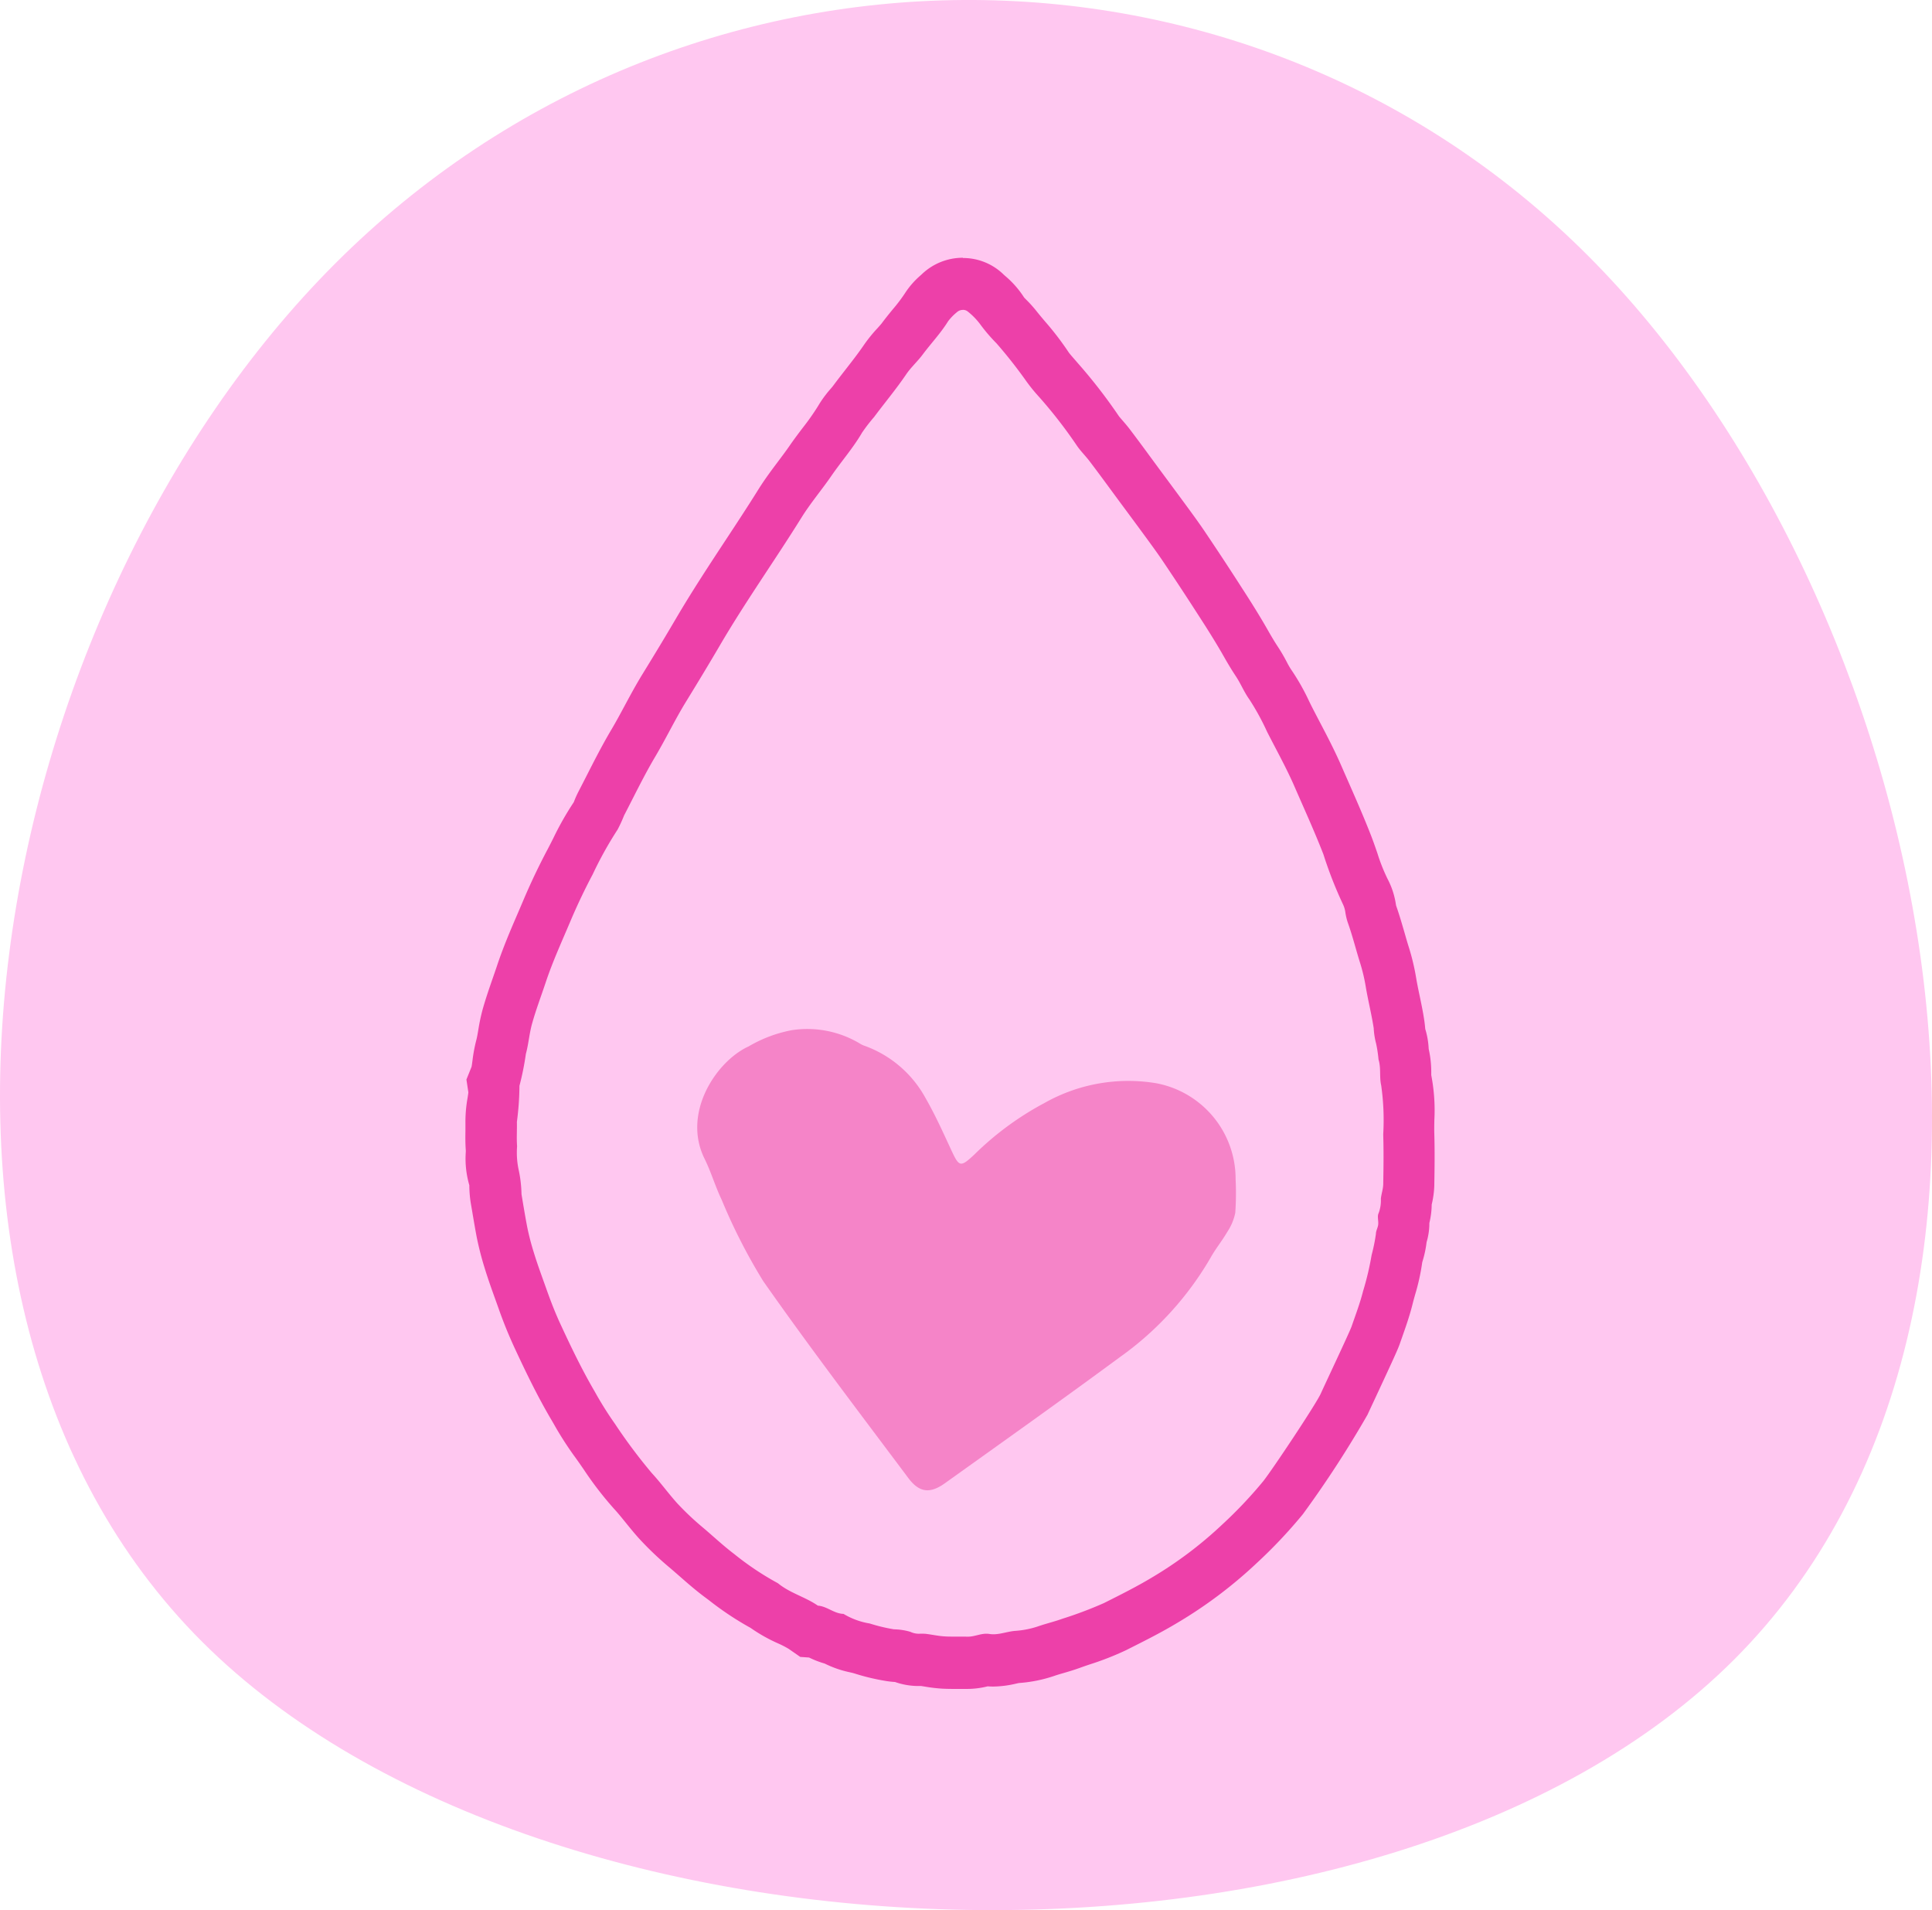 <svg xmlns="http://www.w3.org/2000/svg" width="150.617" height="148.881" viewBox="0 0 150.617 148.881"><defs><style>.a{fill:#ffc7f0;}.b{fill:#f584c8;}.c{fill:#ed40a9;}</style></defs><g transform="translate(0 0)"><path class="a" d="M1870.947,1820.9c27.141-27.14,70.857-27.427,97.644-.64s38.567,82.3,11.427,109.438-92.676,25.385-119.463-1.4S1843.806,1848.043,1870.947,1820.9Z" transform="translate(-1844.818 -1800.357)"/></g><g transform="translate(54.357 80.236)"><path class="b" d="M1953.617,1910.775a7.586,7.586,0,0,0-6.2-7.486,13.274,13.274,0,0,0-8.726,1.556,23.437,23.437,0,0,0-5.442,4.005c-1.092,1.019-1.184.971-1.8-.354-.633-1.363-1.253-2.741-2-4.041a8.82,8.82,0,0,0-4.76-4.083,1.56,1.56,0,0,1-.34-.16,7.977,7.977,0,0,0-5.35-1.053,10.472,10.472,0,0,0-3.343,1.26c-2.484,1.123-5.224,5.16-3.437,8.762.511,1.03.83,2.153,1.33,3.188a44.476,44.476,0,0,0,3.244,6.35c3.647,5.2,7.5,10.255,11.308,15.342.859,1.149,1.694,1.238,2.863.4,4.555-3.257,9.125-6.5,13.631-9.821a24.791,24.791,0,0,0,7.1-7.8c.376-.672.874-1.274,1.26-1.941a4.236,4.236,0,0,0,.635-1.5A21.972,21.972,0,0,0,1953.617,1910.775Z" transform="translate(-1911.647 -1899.097)"/></g><g transform="translate(36.288 20.088)"><path class="c" d="M1927.831,1829.59a.582.582,0,0,1,.392.139,5.37,5.37,0,0,1,1.021,1.073,13.255,13.255,0,0,0,1.2,1.39,36.92,36.92,0,0,1,2.306,2.926,12.989,12.989,0,0,0,1.03,1.268,36.774,36.774,0,0,1,2.921,3.764c.3.447.7.829,1.029,1.268.767,1.008,1.509,2.032,2.259,3.047.639.862,1.277,1.723,1.916,2.594.534.731,1.077,1.463,1.588,2.227q1.412,2.1,2.777,4.227c.606.935,1.205,1.886,1.764,2.853.335.594.686,1.195,1.053,1.747.4.594.663,1.269,1.086,1.854a19.516,19.516,0,0,1,1.373,2.511c.7,1.374,1.452,2.723,2.075,4.129.782,1.8,1.6,3.585,2.315,5.422a31.889,31.889,0,0,0,1.509,3.861,2.187,2.187,0,0,1,.208.707,4.761,4.761,0,0,0,.176.731c.375,1.04.638,2.121.974,3.187a13.479,13.479,0,0,1,.431,1.821c.183,1.089.455,2.154.622,3.243a5.853,5.853,0,0,0,.191,1.211,10.326,10.326,0,0,1,.184,1.228c.208.666.056,1.365.208,2.015a19.149,19.149,0,0,1,.159,3.82c.04,1.3.024,2.6,0,3.9-.009.365-.144.739-.184,1.113a2.791,2.791,0,0,1-.176,1.13c-.12.236,0,.593-.032.886-.024.243-.176.479-.176.715a13.765,13.765,0,0,1-.336,1.658,22.629,22.629,0,0,1-.67,2.829c-.232.918-.575,1.82-.886,2.722-.143.431-2.187,4.747-2.4,5.234-.343.789-3.784,5.95-4.486,6.836a34.12,34.12,0,0,1-3.233,3.414,31,31,0,0,1-5.483,4.12c-1.205.723-2.466,1.349-3.712,1.976a31.148,31.148,0,0,1-3.232,1.219c-.606.22-1.229.366-1.828.57a7.076,7.076,0,0,1-1.8.373c-.6.035-1.17.269-1.754.269a1.963,1.963,0,0,1-.313-.024,1.476,1.476,0,0,0-.236-.019c-.495,0-.945.23-1.434.23h-.022c-.134,0-.267-.005-.4-.005-.238,0-.476,0-.714,0-.216,0-.433,0-.648-.015-.471-.024-.926-.122-1.4-.187a2.2,2.2,0,0,0-.371-.024h-.189a1.528,1.528,0,0,1-.748-.147,4.822,4.822,0,0,0-1.277-.195,13.323,13.323,0,0,1-1.892-.455,5.736,5.736,0,0,1-2.043-.748c-.734-.016-1.285-.594-2-.642-.958-.666-2.115-.959-3.041-1.69a.787.787,0,0,0-.151-.1,22.443,22.443,0,0,1-3.321-2.227c-.87-.658-1.66-1.406-2.49-2.105a21.71,21.71,0,0,1-1.972-1.869c-.686-.764-1.293-1.609-1.979-2.349a42.091,42.091,0,0,1-2.857-3.82,27.559,27.559,0,0,1-1.58-2.519c-.966-1.65-1.8-3.373-2.6-5.1-.431-.91-.8-1.853-1.141-2.812-.351-.991-.719-1.967-1.022-2.967a19.607,19.607,0,0,1-.511-1.983c-.16-.845-.3-1.69-.439-2.528a9.932,9.932,0,0,0-.2-1.8,6.4,6.4,0,0,1-.144-1.935c-.048-.634,0-1.268-.016-1.9a22.121,22.121,0,0,0,.2-2.812,21.718,21.718,0,0,0,.5-2.487c.215-.789.271-1.618.495-2.4.3-1.065.694-2.1,1.045-3.154.543-1.634,1.261-3.2,1.932-4.787.527-1.244,1.11-2.471,1.74-3.657a29.034,29.034,0,0,1,1.939-3.487,10.489,10.489,0,0,0,.5-1.089c.806-1.552,1.572-3.146,2.466-4.649.822-1.39,1.517-2.844,2.355-4.21.894-1.454,1.78-2.918,2.642-4.389,2-3.422,4.294-6.641,6.385-10,.7-1.121,1.564-2.137,2.314-3.226.782-1.138,1.7-2.178,2.4-3.381a13.083,13.083,0,0,1,.934-1.211c.83-1.114,1.724-2.178,2.506-3.333.383-.561.9-1.016,1.3-1.561.646-.862,1.389-1.642,1.963-2.569a4.053,4.053,0,0,1,.686-.707.692.692,0,0,1,.47-.18m0-4.064a4.614,4.614,0,0,0-3.189,1.269l-.1.093a6.4,6.4,0,0,0-1.232,1.408,12.655,12.655,0,0,1-.936,1.236c-.27.328-.546.667-.831,1.047l-.013.018-.014.019c-.062.085-.213.251-.346.4a11.5,11.5,0,0,0-1.033,1.272c-.435.64-.926,1.272-1.446,1.94-.324.416-.648.833-.963,1.256-.079.109-.146.181-.21.257a8.642,8.642,0,0,0-.985,1.351,18.516,18.516,0,0,1-1.185,1.682c-.341.45-.695.916-1.046,1.428-.259.375-.552.765-.862,1.178-.512.682-1.042,1.387-1.549,2.195-.831,1.334-1.719,2.683-2.578,3.987-1.293,1.965-2.63,4-3.87,6.114-.758,1.292-1.583,2.663-2.6,4.314-.515.84-.962,1.671-1.394,2.474-.34.632-.661,1.229-1,1.8-.727,1.221-1.358,2.462-1.969,3.662q-.3.587-.6,1.169a7.766,7.766,0,0,0-.384.861,23.364,23.364,0,0,0-1.6,2.815c-.149.3-.3.59-.451.88-.679,1.28-1.318,2.62-1.895,3.983q-.211.5-.423.989c-.561,1.3-1.142,2.653-1.624,4.106-.1.3-.208.606-.314.914-.266.768-.542,1.561-.784,2.41a15.159,15.159,0,0,0-.355,1.665c-.051.3-.1.586-.152.775a12,12,0,0,0-.3,1.6c-.022.167-.052.391-.073.49l-.4.993.151,1c-.01.107-.041.3-.064.448a10.585,10.585,0,0,0-.164,1.961c0,.2,0,.4,0,.594-.007.444-.014.948.028,1.515,0,.047,0,.125-.006.2a7.416,7.416,0,0,0,.282,2.523l0,.068a9.071,9.071,0,0,0,.113,1.329l.12.7c.106.63.213,1.263.333,1.9a23.985,23.985,0,0,0,.616,2.416c.265.869.559,1.688.844,2.48l.239.666a34.508,34.508,0,0,0,1.3,3.2c.938,2.014,1.774,3.721,2.769,5.419l.228.389a26.339,26.339,0,0,0,1.6,2.511c.256.346.515.722.775,1.1a26.669,26.669,0,0,0,2.359,3.055c.271.293.563.653.871,1.034.331.409.674.832,1.065,1.267a25.115,25.115,0,0,0,2.35,2.24c.287.242.548.472.81.7.58.508,1.179,1.034,1.865,1.553l.419.313a23.994,23.994,0,0,0,3.25,2.16,12.545,12.545,0,0,0,2.141,1.208,7.264,7.264,0,0,1,.832.428l.9.626.685.047a7.4,7.4,0,0,0,1.219.471,8.143,8.143,0,0,0,1.953.678c.1.024.207.045.307.077l.007,0,.04.012a17.2,17.2,0,0,0,2.447.588,7.063,7.063,0,0,0,.726.081,5.572,5.572,0,0,0,1.932.314h.112l.266.042a12.232,12.232,0,0,0,1.376.164c.272.014.561.02.851.02l.387,0,.327,0c.1,0,.2,0,.294,0h.129a6.505,6.505,0,0,0,1.546-.2c.144.01.291.016.437.016a8.049,8.049,0,0,0,1.767-.224c.085-.019.17-.04.256-.053a10.891,10.891,0,0,0,2.781-.568c.232-.079.452-.142.673-.206.372-.108.794-.232,1.244-.394.28-.1.56-.2.841-.292a22.49,22.49,0,0,0,2.8-1.1l.248-.125c1.224-.615,2.489-1.25,3.75-2.007a35.159,35.159,0,0,0,6.165-4.636,38.393,38.393,0,0,0,3.617-3.83,83.7,83.7,0,0,0,5.042-7.758c.058-.131.294-.636.59-1.269,1.5-3.22,1.791-3.862,1.93-4.27l.192-.548c.264-.75.564-1.6.792-2.507.067-.274.137-.52.206-.766a16.624,16.624,0,0,0,.551-2.5c.013-.049.027-.1.041-.146a8.233,8.233,0,0,0,.3-1.437,5.138,5.138,0,0,0,.188-.934,4.983,4.983,0,0,0,.028-.559,6.271,6.271,0,0,0,.183-1.436l.012-.056a7.151,7.151,0,0,0,.19-1.417c.022-1.242.043-2.674,0-4.119-.009-.293,0-.628.005-.984a14.457,14.457,0,0,0-.242-3.517c0-.062,0-.125,0-.188a8.113,8.113,0,0,0-.2-1.854,6.186,6.186,0,0,0-.267-1.552v0c-.021-.233-.045-.465-.08-.69-.1-.681-.239-1.324-.368-1.948-.1-.47-.19-.915-.262-1.34a17.56,17.56,0,0,0-.568-2.386c-.115-.363-.223-.74-.33-1.115-.2-.684-.4-1.389-.661-2.126-.007-.034-.013-.069-.02-.1a6.152,6.152,0,0,0-.629-1.953l-.01-.02-.011-.021a13.828,13.828,0,0,1-.787-1.984c-.154-.448-.313-.91-.5-1.394-.589-1.508-1.224-2.95-1.838-4.346q-.272-.618-.543-1.238c-.515-1.162-1.071-2.225-1.61-3.253-.193-.368-.385-.735-.574-1.105-.087-.17-.174-.346-.261-.523a17.322,17.322,0,0,0-1.422-2.5,6.21,6.21,0,0,1-.311-.543,13.362,13.362,0,0,0-.712-1.219c-.308-.464-.636-1.035-.887-1.478-.539-.934-1.135-1.9-1.894-3.067-.875-1.368-1.828-2.818-2.816-4.285-.487-.729-.991-1.418-1.479-2.083l-.2-.272c-.648-.881-1.29-1.747-1.932-2.614l-.617-.838c-.552-.753-1.106-1.505-1.671-2.25-.213-.284-.444-.55-.629-.763-.094-.109-.223-.257-.269-.321a41.122,41.122,0,0,0-3.211-4.141c-.078-.093-.183-.213-.288-.333-.155-.177-.348-.4-.411-.494a22.962,22.962,0,0,0-1.843-2.407c-.232-.275-.464-.549-.688-.833a9.9,9.9,0,0,0-.771-.855c-.057-.059-.115-.115-.17-.175a7.458,7.458,0,0,0-1.481-1.686c-.06-.054-.12-.107-.177-.162l-.032-.031-.033-.03a4.523,4.523,0,0,0-3.05-1.171Z" transform="translate(-1889.051 -1825.526)"/></g></svg>